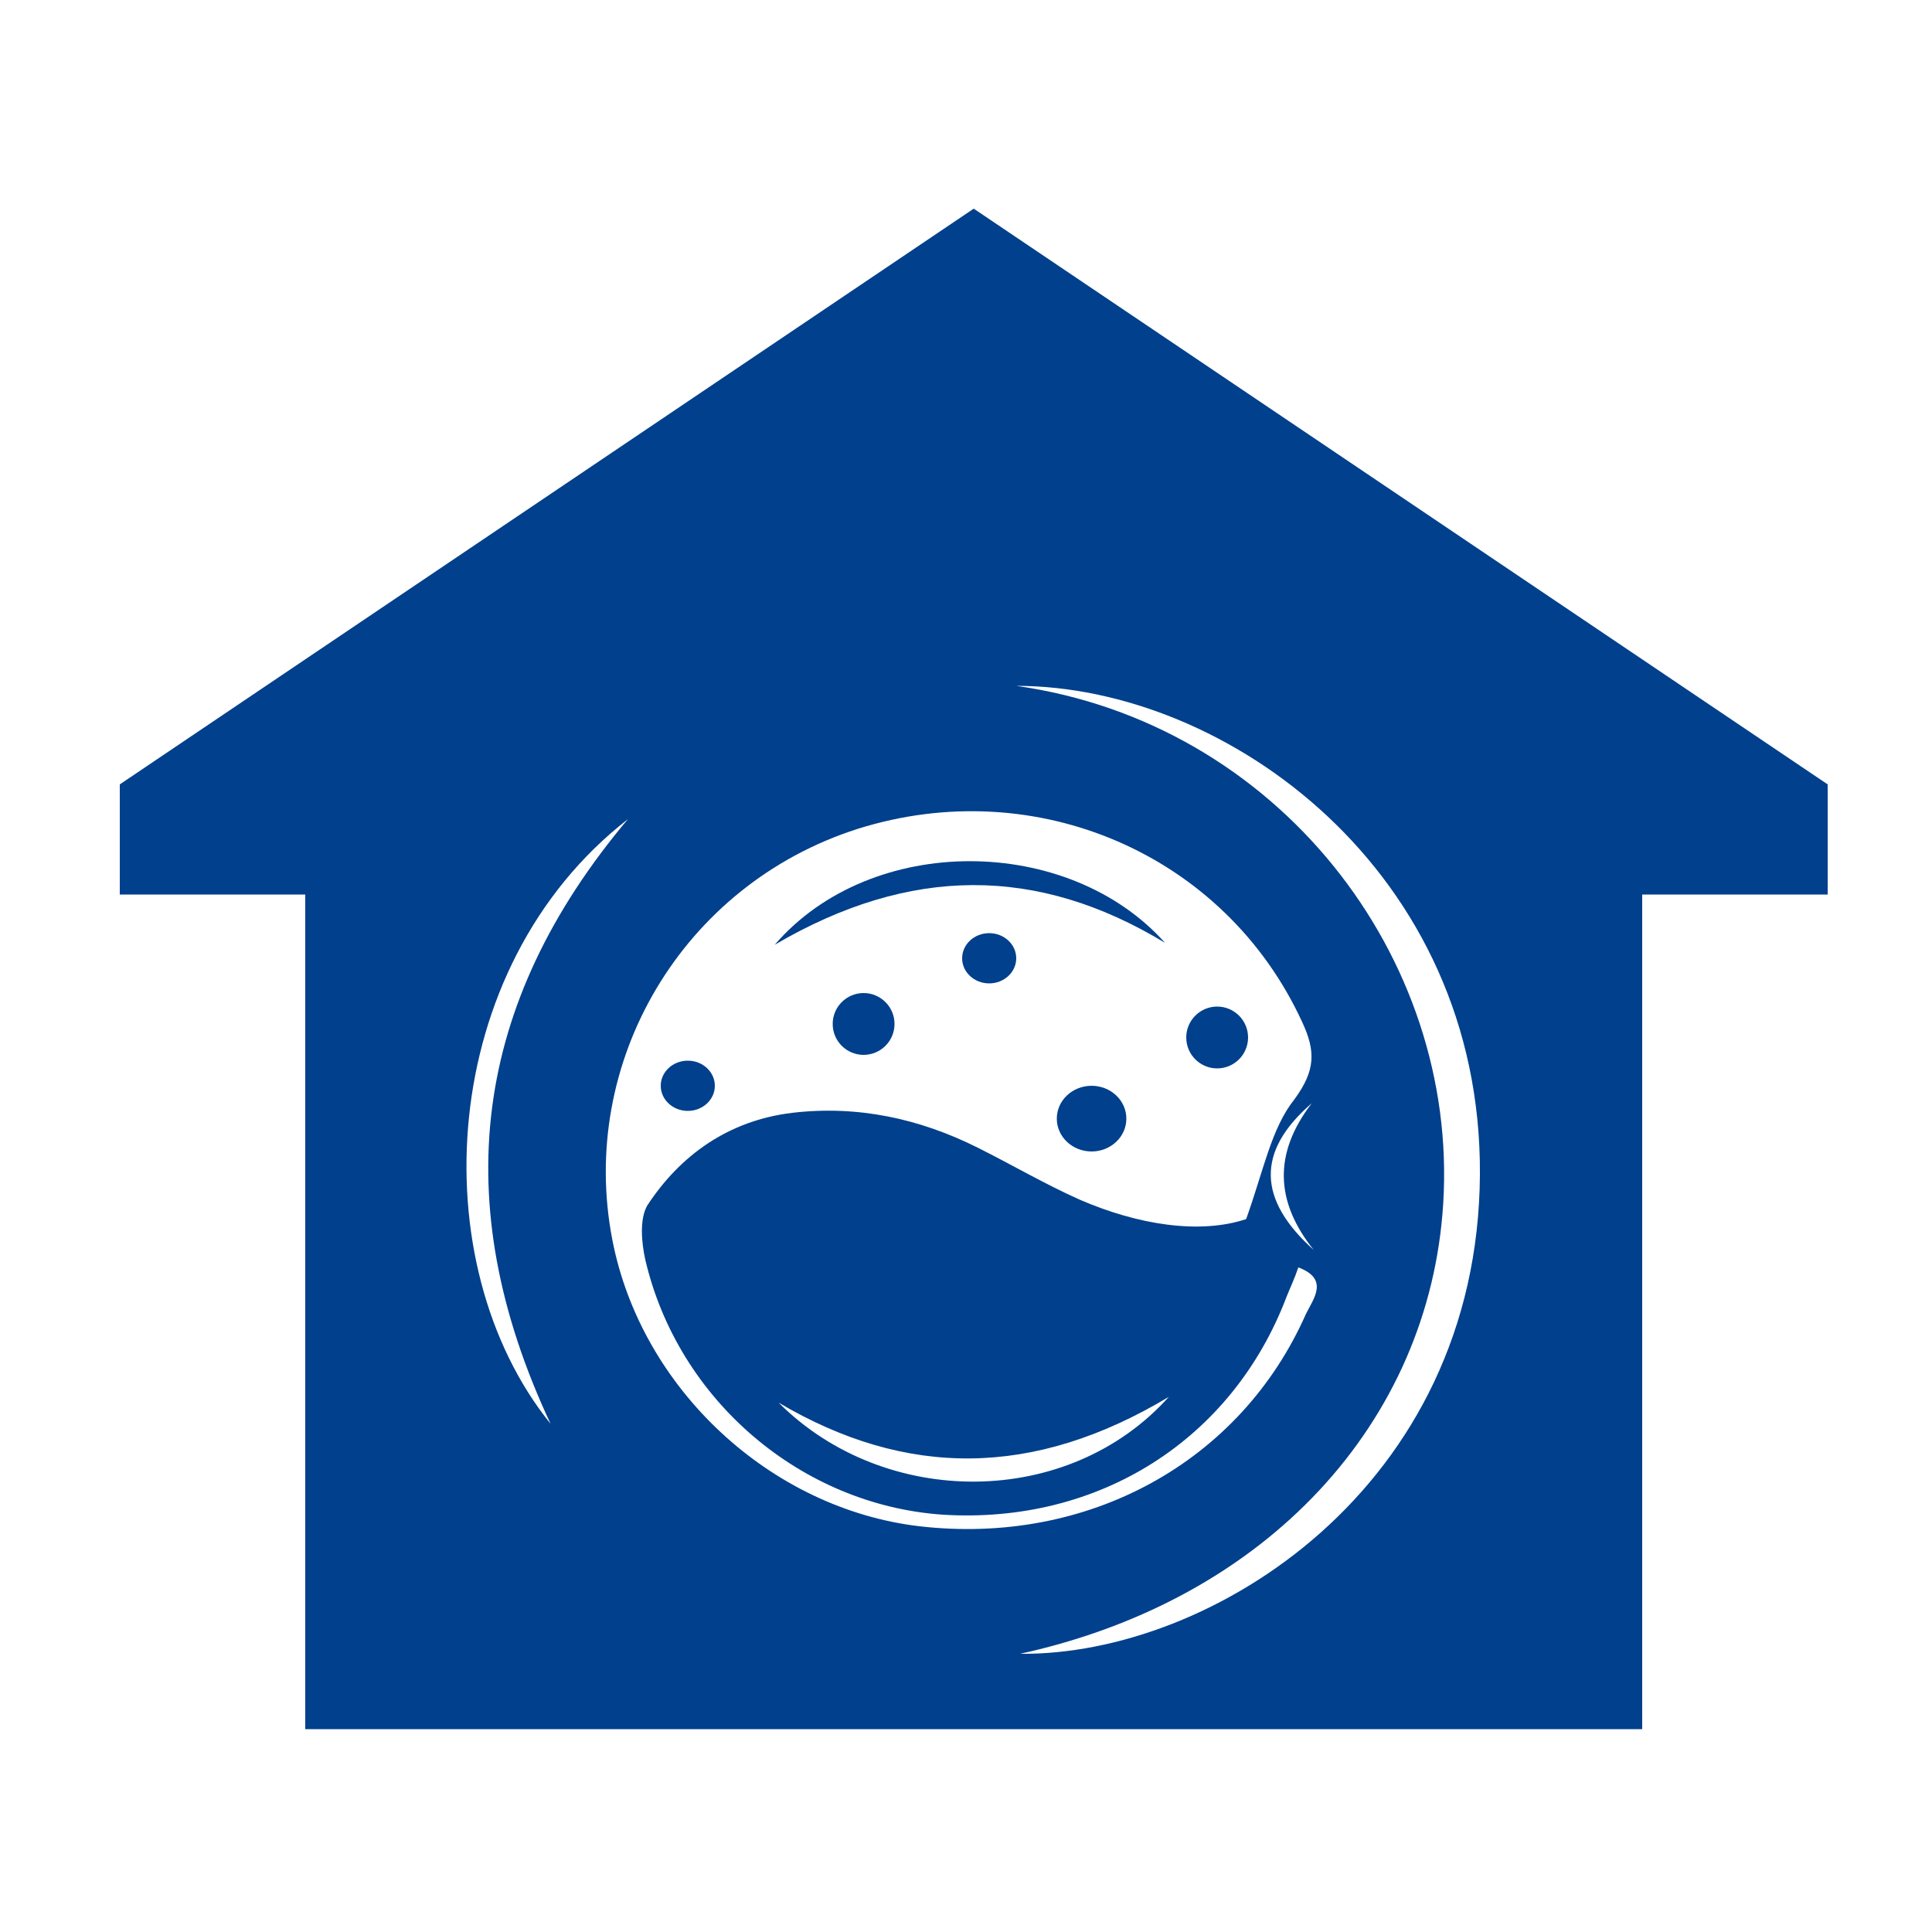 <svg version="1.1" id="katman_1" xmlns="http://www.w3.org/2000/svg" x="0" y="0" viewBox="0 0 100 100" xml:space="preserve"><style>.st0{fill:#00408c}</style><ellipse class="st0" cx="35.6" cy="56.2" rx="1.4" ry="1.3"/><path class="st0" d="M60.3 48.8c-5-5.6-15.2-5.7-20.2.1 7-4.1 13.6-4.1 20.2-.1"/><circle class="st0" cx="63" cy="53.7" r="1.6"/><circle class="st0" cx="44.7" cy="53" r="1.6"/><ellipse class="st0" cx="51.2" cy="49.6" rx="1.4" ry="1.3"/><ellipse class="st0" cx="56.5" cy="57.9" rx="1.8" ry="1.7"/><path class="st0" d="M50.4 10.8 6.2 40.6v5.7h9.6v43.2H85V46.3h9.6v-5.7zM32.5 42.4c-8 9.5-9.4 19.8-4 31.3-6.7-8.3-5.9-23.6 4-31.3M47.6 79c-7.7-.9-14.4-7.1-15.9-14.8-1.8-9.2 3.6-18.4 12.7-21.3 9.2-2.9 19 1.3 23 10 .7 1.5.7 2.5-.4 4-1.2 1.5-1.6 3.7-2.5 6.2-2.4.8-5.6.3-8.6-1-1.8-.8-3.5-1.8-5.3-2.7-3-1.5-6.2-2.2-9.6-1.8-3.3.4-5.8 2.2-7.5 4.8-.4.7-.3 1.9-.1 2.8 1.7 7.3 8.1 12.7 15.4 13.2 8.1.5 15-3.9 17.8-11.3.2-.5.4-.9.6-1.5 1.6.6.8 1.6.4 2.4-3.4 7.7-11.3 12-20 11M68 64.7c-2.9-2.6-3-5.1-.1-7.6-2 2.6-1.9 5.1.1 7.6m-7.5 7.6c-5.2 5.8-14.7 5.8-20.2.3 6.6 3.9 13.2 3.9 20.2-.3m-7.7 13.3c12.8-2.8 21.2-12 21.9-23.3.8-12.8-8.6-24.9-22.1-26.8 10.9 0 24.1 9.6 24 25.3-.1 16.2-13.9 24.9-23.8 24.8"/></svg>